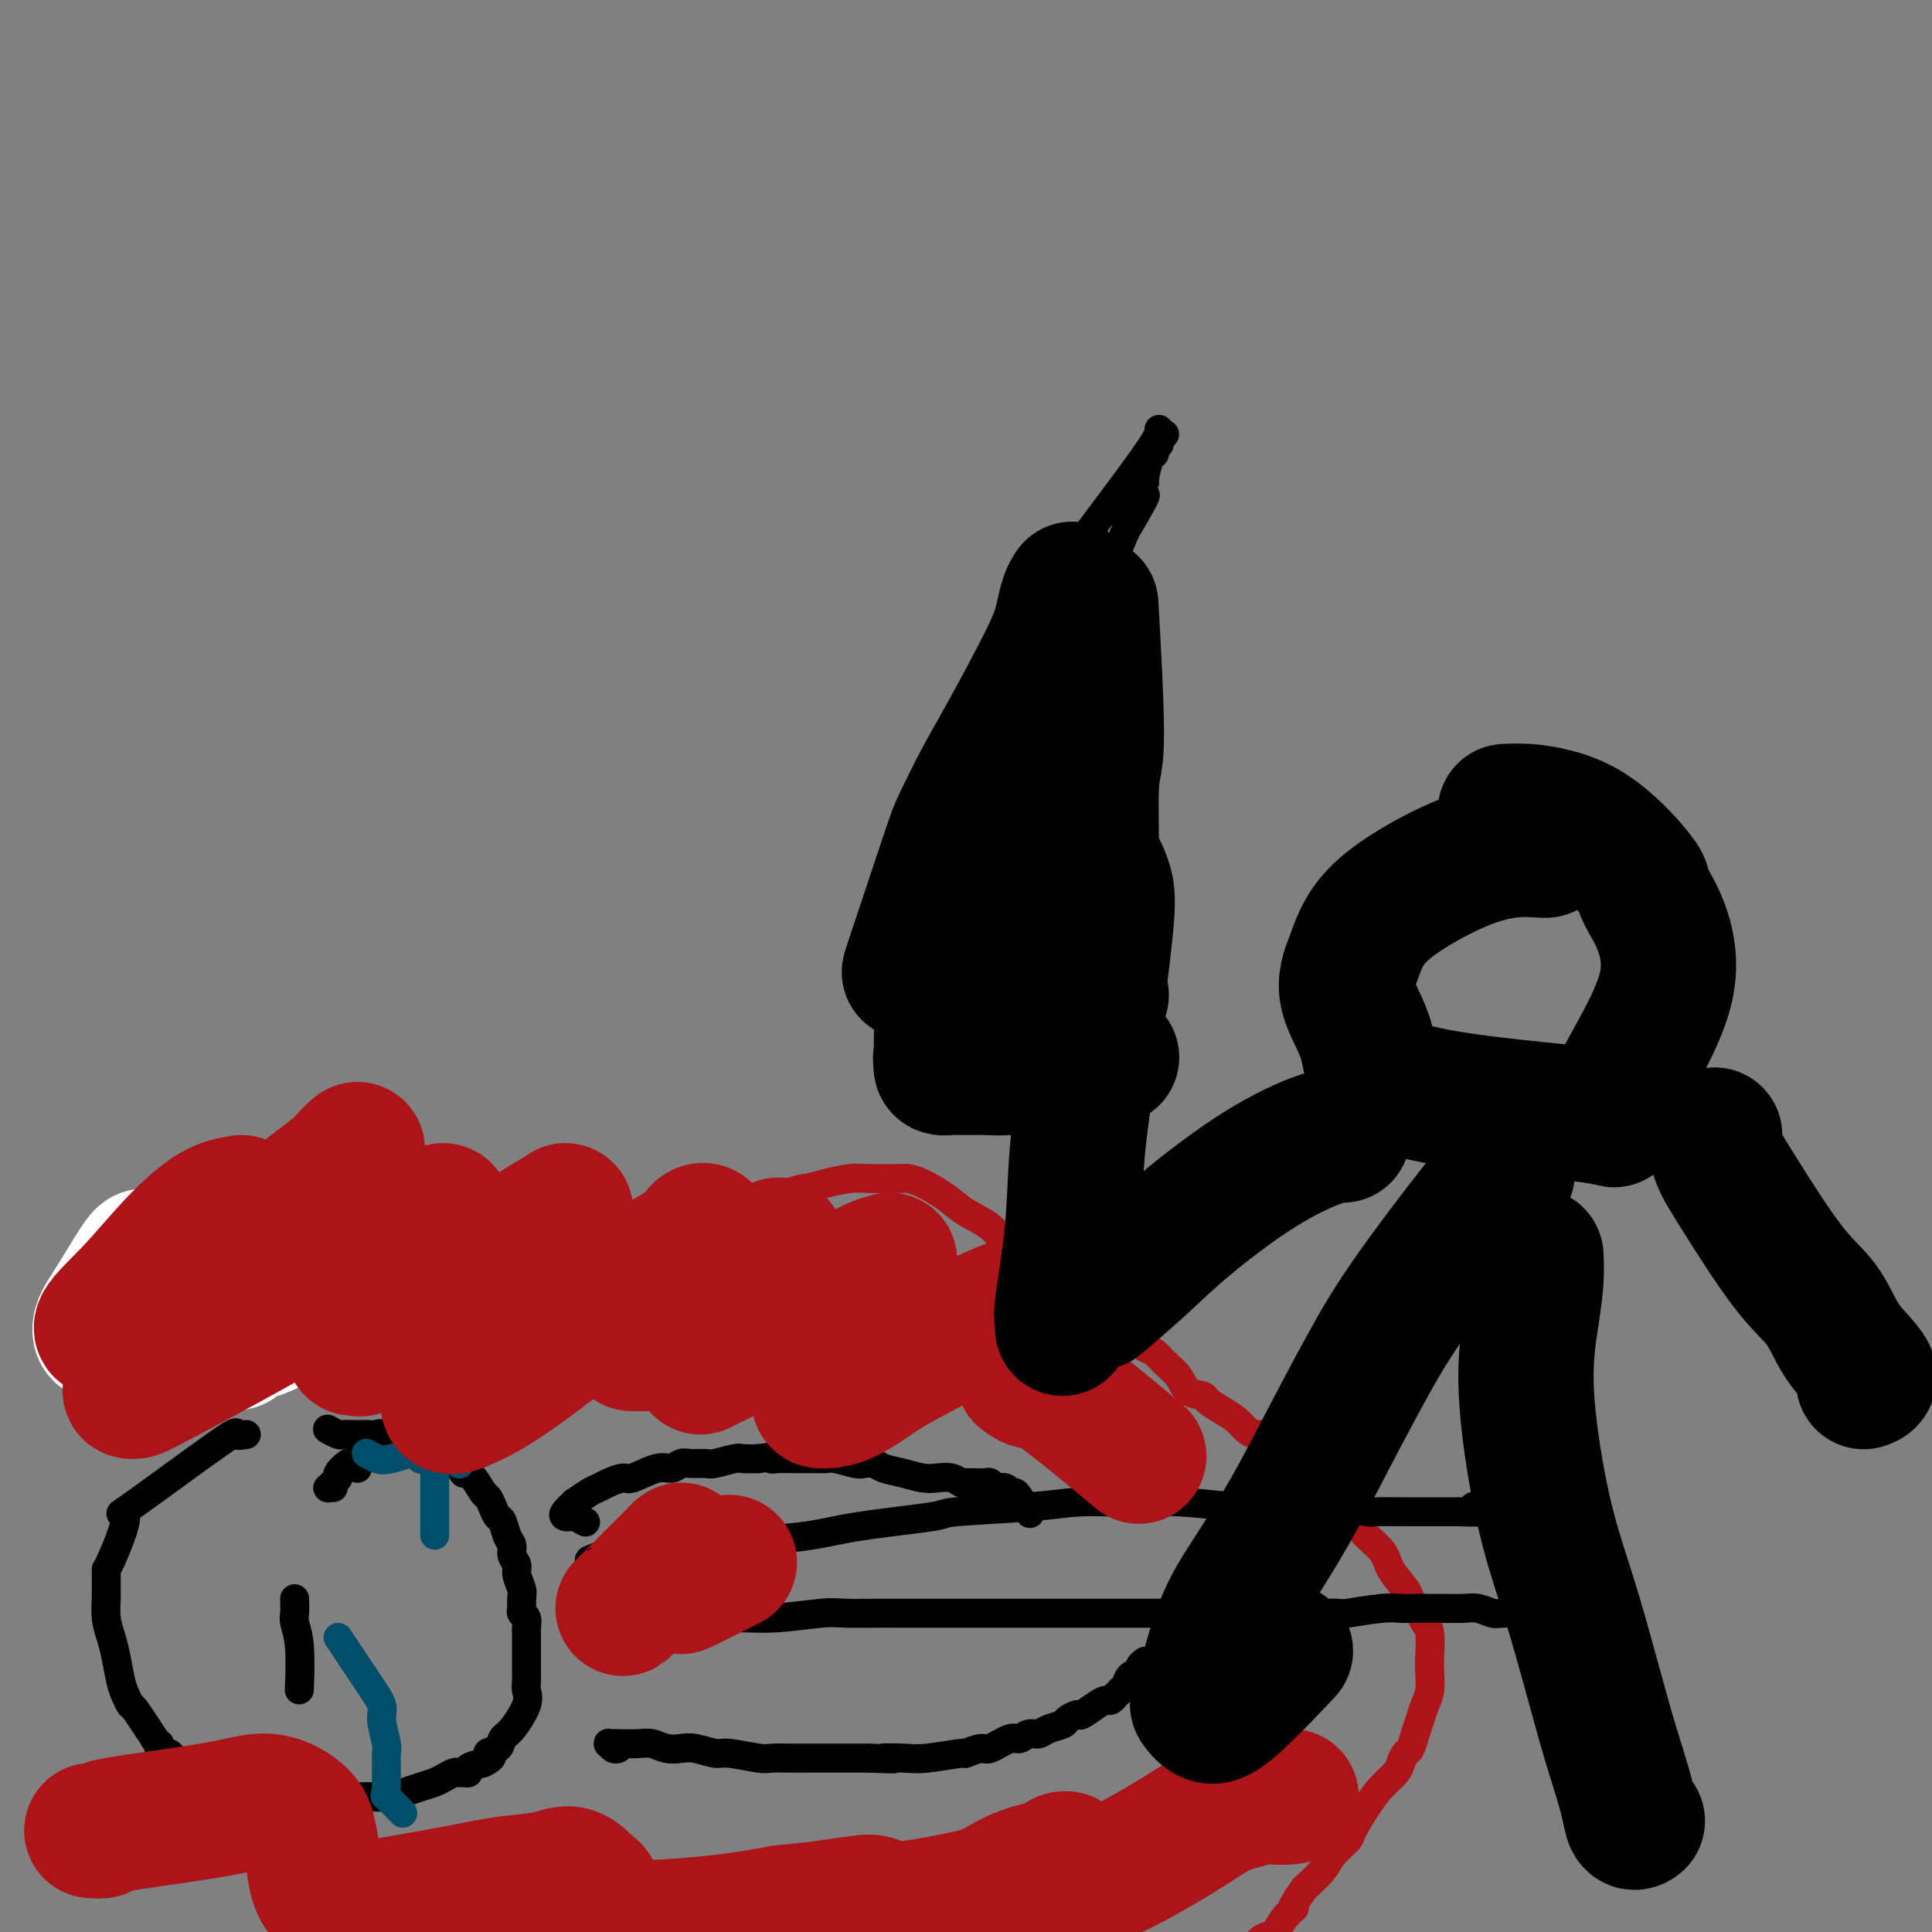 <svg viewBox='0 0 400 400' version='1.1' xmlns='http://www.w3.org/2000/svg' xmlns:xlink='http://www.w3.org/1999/xlink'><rect x="0" y="0" width="400" height="400" fill="#808080" stroke="none"/><g fill='none' stroke='#AD1419' stroke-width='6' stroke-linecap='round' stroke-linejoin='round'><path d='M14,270c-0.528,0.079 -1.057,0.158 0,-1c1.057,-1.158 3.699,-3.553 6,-6c2.301,-2.447 4.260,-4.944 7,-7c2.740,-2.056 6.260,-3.669 9,-5c2.740,-1.331 4.700,-2.380 7,-3c2.300,-0.620 4.941,-0.810 7,-1c2.059,-0.190 3.535,-0.378 5,0c1.465,0.378 2.917,1.324 4,2c1.083,0.676 1.796,1.083 4,2c2.204,0.917 5.898,2.343 9,3c3.102,0.657 5.613,0.544 8,1c2.387,0.456 4.649,1.481 7,2c2.351,0.519 4.791,0.532 7,1c2.209,0.468 4.185,1.390 6,2c1.815,0.610 3.467,0.907 5,1c1.533,0.093 2.947,-0.019 5,0c2.053,0.019 4.745,0.168 7,0c2.255,-0.168 4.074,-0.654 6,-1c1.926,-0.346 3.960,-0.551 6,-1c2.040,-0.449 4.085,-1.143 6,-2c1.915,-0.857 3.698,-1.879 6,-3c2.302,-1.121 5.122,-2.342 7,-3c1.878,-0.658 2.813,-0.754 4,-1c1.187,-0.246 2.625,-0.642 4,-1c1.375,-0.358 2.688,-0.679 4,-1'/><path d='M160,248c6.209,-2.110 6.231,-1.886 7,-2c0.769,-0.114 2.285,-0.567 4,-1c1.715,-0.433 3.629,-0.847 5,-1c1.371,-0.153 2.197,-0.046 4,0c1.803,0.046 4.581,0.032 6,0c1.419,-0.032 1.479,-0.081 2,0c0.521,0.081 1.504,0.292 3,1c1.496,0.708 3.507,1.914 5,3c1.493,1.086 2.470,2.051 4,3c1.530,0.949 3.613,1.881 5,3c1.387,1.119 2.080,2.425 4,4c1.920,1.575 5.069,3.419 7,5c1.931,1.581 2.643,2.900 4,4c1.357,1.100 3.358,1.982 5,3c1.642,1.018 2.925,2.171 4,3c1.075,0.829 1.940,1.335 3,2c1.060,0.665 2.313,1.490 3,2c0.687,0.510 0.807,0.705 1,1c0.193,0.295 0.459,0.688 1,1c0.541,0.312 1.357,0.542 2,1c0.643,0.458 1.112,1.144 2,2c0.888,0.856 2.194,1.881 3,3c0.806,1.119 1.112,2.330 2,3c0.888,0.670 2.359,0.799 3,1c0.641,0.201 0.451,0.475 1,1c0.549,0.525 1.838,1.303 3,2c1.162,0.697 2.198,1.313 3,2c0.802,0.687 1.370,1.444 2,2c0.630,0.556 1.324,0.912 2,1c0.676,0.088 1.336,-0.092 2,0c0.664,0.092 1.333,0.455 2,1c0.667,0.545 1.334,1.273 2,2'/><path d='M266,300c12.220,9.186 5.271,4.652 3,3c-2.271,-1.652 0.138,-0.420 2,1c1.862,1.420 3.178,3.030 4,4c0.822,0.970 1.149,1.301 2,2c0.851,0.699 2.225,1.767 3,3c0.775,1.233 0.952,2.633 2,4c1.048,1.367 2.967,2.701 4,4c1.033,1.299 1.180,2.561 2,4c0.820,1.439 2.315,3.054 3,4c0.685,0.946 0.562,1.223 1,2c0.438,0.777 1.438,2.055 2,3c0.562,0.945 0.687,1.558 1,2c0.313,0.442 0.813,0.712 1,2c0.187,1.288 0.061,3.594 0,5c-0.061,1.406 -0.058,1.912 0,3c0.058,1.088 0.170,2.757 0,4c-0.170,1.243 -0.623,2.058 -1,3c-0.377,0.942 -0.679,2.010 -1,3c-0.321,0.990 -0.662,1.903 -1,3c-0.338,1.097 -0.674,2.380 -1,3c-0.326,0.620 -0.642,0.579 -1,1c-0.358,0.421 -0.758,1.303 -1,2c-0.242,0.697 -0.325,1.207 -1,2c-0.675,0.793 -1.942,1.868 -3,3c-1.058,1.132 -1.906,2.322 -3,4c-1.094,1.678 -2.434,3.845 -3,5c-0.566,1.155 -0.358,1.299 -1,2c-0.642,0.701 -2.134,1.958 -3,3c-0.866,1.042 -1.104,1.869 -2,3c-0.896,1.131 -2.448,2.565 -4,4'/><path d='M270,391c-3.761,5.316 -2.163,4.107 -2,4c0.163,-0.107 -1.109,0.887 -2,2c-0.891,1.113 -1.402,2.344 -2,3c-0.598,0.656 -1.285,0.737 -2,1c-0.715,0.263 -1.460,0.710 -2,2c-0.540,1.290 -0.876,3.424 -1,5c-0.124,1.576 -0.035,2.593 0,3c0.035,0.407 0.018,0.203 0,0'/></g>
<g fill='none' stroke='#000000' stroke-width='6' stroke-linecap='round' stroke-linejoin='round'><path d='M51,297c-0.936,0.170 -1.873,0.341 -2,0c-0.127,-0.341 0.554,-1.193 -4,2c-4.554,3.193 -14.345,10.432 -18,13c-3.655,2.568 -1.176,0.466 -1,2c0.176,1.534 -1.953,6.706 -3,9c-1.047,2.294 -1.012,1.712 -1,2c0.012,0.288 0.003,1.448 0,2c-0.003,0.552 0.002,0.496 0,1c-0.002,0.504 -0.012,1.568 0,2c0.012,0.432 0.045,0.234 0,1c-0.045,0.766 -0.167,2.498 0,4c0.167,1.502 0.623,2.774 1,4c0.377,1.226 0.676,2.405 1,4c0.324,1.595 0.672,3.607 1,5c0.328,1.393 0.634,2.167 1,3c0.366,0.833 0.791,1.724 1,2c0.209,0.276 0.203,-0.064 1,1c0.797,1.064 2.399,3.532 4,6'/><path d='M32,360c1.339,2.034 1.187,1.121 1,1c-0.187,-0.121 -0.407,0.552 0,1c0.407,0.448 1.442,0.673 2,1c0.558,0.327 0.639,0.756 1,1c0.361,0.244 1.003,0.304 2,1c0.997,0.696 2.350,2.029 4,3c1.650,0.971 3.597,1.581 5,2c1.403,0.419 2.263,0.648 3,1c0.737,0.352 1.351,0.826 2,1c0.649,0.174 1.331,0.047 2,0c0.669,-0.047 1.323,-0.012 2,0c0.677,0.012 1.378,0.003 2,0c0.622,-0.003 1.166,-0.001 2,0c0.834,0.001 1.956,0.000 3,0c1.044,-0.000 2.008,-0.000 3,0c0.992,0.000 2.011,0.001 3,0c0.989,-0.001 1.948,-0.003 3,0c1.052,0.003 2.196,0.012 3,0c0.804,-0.012 1.269,-0.045 2,0c0.731,0.045 1.729,0.167 3,0c1.271,-0.167 2.817,-0.623 4,-1c1.183,-0.377 2.004,-0.675 3,-1c0.996,-0.325 2.166,-0.675 3,-1c0.834,-0.325 1.333,-0.623 2,-1c0.667,-0.377 1.504,-0.832 2,-1c0.496,-0.168 0.653,-0.048 1,0c0.347,0.048 0.886,0.024 1,0c0.114,-0.024 -0.196,-0.048 0,0c0.196,0.048 0.899,0.167 1,0c0.101,-0.167 -0.400,-0.619 0,-1c0.400,-0.381 1.700,-0.690 3,-1'/><path d='M100,365c3.210,-1.504 1.236,-1.764 1,-2c-0.236,-0.236 1.268,-0.447 2,-1c0.732,-0.553 0.694,-1.446 1,-2c0.306,-0.554 0.958,-0.767 2,-2c1.042,-1.233 2.475,-3.485 3,-5c0.525,-1.515 0.141,-2.294 0,-3c-0.141,-0.706 -0.038,-1.340 0,-2c0.038,-0.660 0.010,-1.346 0,-2c-0.010,-0.654 -0.003,-1.275 0,-2c0.003,-0.725 0.000,-1.555 0,-2c-0.000,-0.445 0.001,-0.504 0,-1c-0.001,-0.496 -0.004,-1.428 0,-2c0.004,-0.572 0.015,-0.782 0,-1c-0.015,-0.218 -0.057,-0.443 0,-1c0.057,-0.557 0.212,-1.447 0,-2c-0.212,-0.553 -0.793,-0.771 -1,-1c-0.207,-0.229 -0.040,-0.470 0,-1c0.040,-0.530 -0.046,-1.349 0,-2c0.046,-0.651 0.223,-1.133 0,-2c-0.223,-0.867 -0.847,-2.118 -1,-3c-0.153,-0.882 0.166,-1.396 0,-2c-0.166,-0.604 -0.818,-1.299 -1,-2c-0.182,-0.701 0.106,-1.409 0,-2c-0.106,-0.591 -0.606,-1.066 -1,-2c-0.394,-0.934 -0.682,-2.328 -1,-3c-0.318,-0.672 -0.665,-0.621 -1,-1c-0.335,-0.379 -0.656,-1.187 -1,-2c-0.344,-0.813 -0.711,-1.630 -1,-2c-0.289,-0.370 -0.501,-0.292 -1,-1c-0.499,-0.708 -1.285,-2.202 -2,-3c-0.715,-0.798 -1.357,-0.899 -2,-1'/><path d='M96,305c-1.534,-1.970 -1.371,-1.894 -2,-2c-0.629,-0.106 -2.052,-0.392 -3,-1c-0.948,-0.608 -1.422,-1.536 -2,-2c-0.578,-0.464 -1.261,-0.464 -3,-1c-1.739,-0.536 -4.536,-1.608 -6,-2c-1.464,-0.392 -1.595,-0.104 -2,0c-0.405,0.104 -1.083,0.024 -2,0c-0.917,-0.024 -2.075,0.007 -3,0c-0.925,-0.007 -1.619,-0.054 -2,0c-0.381,0.054 -0.449,0.207 -1,0c-0.551,-0.207 -1.586,-0.773 -2,-1c-0.414,-0.227 -0.207,-0.113 0,0'/><path d='M61,331c0.030,1.129 0.061,2.258 0,3c-0.061,0.742 -0.212,1.096 0,2c0.212,0.904 0.788,2.359 1,5c0.212,2.641 0.061,6.469 0,8c-0.061,1.531 -0.030,0.766 0,0'/><path d='M74,304c0.100,-0.437 0.199,-0.874 0,-1c-0.199,-0.126 -0.697,0.060 -1,0c-0.303,-0.060 -0.410,-0.366 -1,0c-0.590,0.366 -1.662,1.405 -2,2c-0.338,0.595 0.057,0.748 0,1c-0.057,0.252 -0.565,0.603 -1,1c-0.435,0.397 -0.797,0.838 -1,1c-0.203,0.162 -0.247,0.044 0,0c0.247,-0.044 0.785,-0.012 1,0c0.215,0.012 0.108,0.006 0,0'/></g>
<g fill='none' stroke='#004E6A' stroke-width='6' stroke-linecap='round' stroke-linejoin='round'><path d='M89,302c0.000,0.000 0.100,0.100 0.1,0.1'/><path d='M87,302c0.000,0.000 0.100,0.100 0.1,0.1'/><path d='M90,299c0.000,-0.822 0.000,-1.644 0,2c0.000,3.644 0.000,11.756 0,15c0.000,3.244 0.000,1.622 0,0'/><path d='M95,303c0.000,0.000 0.100,0.100 0.1,0.1'/><path d='M97,298c-1.709,-0.168 -3.418,-0.336 -5,0c-1.582,0.336 -3.037,1.176 -5,2c-1.963,0.824 -4.433,1.633 -6,2c-1.567,0.367 -2.229,0.291 -3,0c-0.771,-0.291 -1.649,-0.797 -2,-1c-0.351,-0.203 -0.176,-0.101 0,0'/><path d='M70,339c0.486,0.726 0.971,1.452 2,3c1.029,1.548 2.601,3.920 4,6c1.399,2.080 2.623,3.870 3,5c0.377,1.130 -0.095,1.599 0,3c0.095,1.401 0.758,3.733 1,5c0.242,1.267 0.065,1.468 0,2c-0.065,0.532 -0.017,1.394 0,2c0.017,0.606 0.005,0.955 0,1c-0.005,0.045 -0.001,-0.213 0,0c0.001,0.213 0.000,0.897 0,1c-0.000,0.103 -0.000,-0.376 0,0c0.000,0.376 0.001,1.608 0,2c-0.001,0.392 -0.003,-0.056 0,0c0.003,0.056 0.012,0.614 0,1c-0.012,0.386 -0.045,0.598 0,1c0.045,0.402 0.167,0.994 0,1c-0.167,0.006 -0.622,-0.575 0,0c0.622,0.575 2.321,2.307 3,3c0.679,0.693 0.340,0.346 0,0'/></g>
<g fill='none' stroke='#000000' stroke-width='6' stroke-linecap='round' stroke-linejoin='round'><path d='M121,315c0.203,0.112 0.406,0.225 0,0c-0.406,-0.225 -1.421,-0.786 -2,-1c-0.579,-0.214 -0.722,-0.080 -1,0c-0.278,0.080 -0.692,0.106 -1,0c-0.308,-0.106 -0.511,-0.343 0,-1c0.511,-0.657 1.735,-1.734 2,-2c0.265,-0.266 -0.430,0.278 0,0c0.430,-0.278 1.985,-1.379 3,-2c1.015,-0.621 1.490,-0.763 2,-1c0.510,-0.237 1.057,-0.570 2,-1c0.943,-0.430 2.283,-0.956 3,-1c0.717,-0.044 0.810,0.395 2,0c1.190,-0.395 3.478,-1.623 5,-2c1.522,-0.377 2.278,0.096 3,0c0.722,-0.096 1.408,-0.762 2,-1c0.592,-0.238 1.088,-0.050 2,0c0.912,0.050 2.239,-0.039 3,0c0.761,0.039 0.957,0.206 2,0c1.043,-0.206 2.935,-0.786 4,-1c1.065,-0.214 1.304,-0.061 2,0c0.696,0.061 1.848,0.031 3,0'/><path d='M157,302c5.459,-0.773 3.605,-0.207 3,0c-0.605,0.207 0.038,0.054 1,0c0.962,-0.054 2.243,-0.011 4,0c1.757,0.011 3.989,-0.011 5,0c1.011,0.011 0.799,0.055 1,0c0.201,-0.055 0.815,-0.208 2,0c1.185,0.208 2.942,0.776 4,1c1.058,0.224 1.417,0.102 2,0c0.583,-0.102 1.391,-0.185 2,0c0.609,0.185 1.020,0.637 2,1c0.980,0.363 2.529,0.637 4,1c1.471,0.363 2.865,0.815 4,1c1.135,0.185 2.009,0.102 3,0c0.991,-0.102 2.097,-0.224 3,0c0.903,0.224 1.604,0.792 2,1c0.396,0.208 0.488,0.055 1,0c0.512,-0.055 1.446,-0.011 2,0c0.554,0.011 0.729,-0.012 1,0c0.271,0.012 0.637,0.060 1,0c0.363,-0.060 0.723,-0.226 1,0c0.277,0.226 0.470,0.845 1,1c0.530,0.155 1.398,-0.154 2,0c0.602,0.154 0.939,0.770 1,1c0.061,0.230 -0.155,0.073 0,0c0.155,-0.073 0.681,-0.061 1,0c0.319,0.061 0.432,0.170 1,1c0.568,0.830 1.591,2.380 2,3c0.409,0.620 0.205,0.310 0,0'/><path d='M128,362c-0.307,0.113 -0.614,0.226 -1,0c-0.386,-0.226 -0.851,-0.792 -1,-1c-0.149,-0.208 0.018,-0.057 0,0c-0.018,0.057 -0.220,0.019 0,0c0.220,-0.019 0.863,-0.019 2,0c1.137,0.019 2.767,0.057 4,0c1.233,-0.057 2.067,-0.207 3,0c0.933,0.207 1.965,0.772 3,1c1.035,0.228 2.074,0.117 3,0c0.926,-0.117 1.741,-0.242 3,0c1.259,0.242 2.963,0.849 4,1c1.037,0.151 1.408,-0.156 3,0c1.592,0.156 4.406,0.774 6,1c1.594,0.226 1.967,0.061 3,0c1.033,-0.061 2.727,-0.016 4,0c1.273,0.016 2.126,0.004 3,0c0.874,-0.004 1.770,-0.001 3,0c1.230,0.001 2.793,0.000 4,0c1.207,-0.000 2.059,-0.000 3,0c0.941,0.000 1.970,0.000 3,0'/><path d='M180,364c8.532,0.314 3.863,0.099 3,0c-0.863,-0.099 2.080,-0.084 4,0c1.920,0.084 2.816,0.235 5,0c2.184,-0.235 5.656,-0.855 7,-1c1.344,-0.145 0.558,0.187 1,0c0.442,-0.187 2.110,-0.891 3,-1c0.890,-0.109 1.001,0.378 2,0c0.999,-0.378 2.885,-1.621 4,-2c1.115,-0.379 1.458,0.106 2,0c0.542,-0.106 1.282,-0.801 2,-1c0.718,-0.199 1.415,0.100 2,0c0.585,-0.100 1.058,-0.600 2,-1c0.942,-0.400 2.353,-0.702 3,-1c0.647,-0.298 0.530,-0.592 1,-1c0.470,-0.408 1.526,-0.931 2,-1c0.474,-0.069 0.366,0.317 1,0c0.634,-0.317 2.011,-1.338 3,-2c0.989,-0.662 1.589,-0.966 2,-1c0.411,-0.034 0.631,0.202 1,0c0.369,-0.202 0.887,-0.841 1,-1c0.113,-0.159 -0.178,0.161 0,0c0.178,-0.161 0.826,-0.803 1,-1c0.174,-0.197 -0.126,0.049 0,0c0.126,-0.049 0.679,-0.395 1,-1c0.321,-0.605 0.412,-1.469 1,-2c0.588,-0.531 1.673,-0.730 2,-1c0.327,-0.270 -0.104,-0.611 0,-1c0.104,-0.389 0.744,-0.825 1,-1c0.256,-0.175 0.128,-0.087 0,0'/><path d='M122,323c1.059,-0.476 2.118,-0.953 3,-1c0.882,-0.047 1.586,0.335 5,0c3.414,-0.335 9.537,-1.389 14,-2c4.463,-0.611 7.268,-0.780 11,-1c3.732,-0.220 8.393,-0.493 12,-1c3.607,-0.507 6.159,-1.250 11,-2c4.841,-0.750 11.969,-1.507 15,-2c3.031,-0.493 1.965,-0.720 5,-1c3.035,-0.280 10.171,-0.612 15,-1c4.829,-0.388 7.352,-0.832 10,-1c2.648,-0.168 5.423,-0.059 8,0c2.577,0.059 4.958,0.069 7,0c2.042,-0.069 3.745,-0.216 7,0c3.255,0.216 8.061,0.794 11,1c2.939,0.206 4.011,0.041 6,0c1.989,-0.041 4.896,0.042 7,0c2.104,-0.042 3.405,-0.207 6,0c2.595,0.207 6.484,0.788 8,1c1.516,0.212 0.657,0.057 2,0c1.343,-0.057 4.886,-0.015 7,0c2.114,0.015 2.800,0.004 4,0c1.200,-0.004 2.914,-0.001 4,0c1.086,0.001 1.543,0.001 2,0'/><path d='M302,313c12.896,0.294 5.638,0.030 3,0c-2.638,-0.030 -0.654,0.174 0,0c0.654,-0.174 -0.020,-0.727 0,-1c0.020,-0.273 0.736,-0.266 1,0c0.264,0.266 0.075,0.790 0,1c-0.075,0.210 -0.038,0.105 0,0'/><path d='M120,337c0.245,0.122 0.489,0.244 1,0c0.511,-0.244 1.288,-0.854 6,-1c4.712,-0.146 13.360,0.171 18,0c4.640,-0.171 5.273,-0.830 7,-1c1.727,-0.170 4.548,0.151 8,0c3.452,-0.151 7.534,-0.772 10,-1c2.466,-0.228 3.317,-0.061 5,0c1.683,0.061 4.197,0.016 6,0c1.803,-0.016 2.895,-0.004 5,0c2.105,0.004 5.223,0.001 7,0c1.777,-0.001 2.214,-0.000 3,0c0.786,0.000 1.921,0.000 4,0c2.079,-0.000 5.102,-0.000 7,0c1.898,0.000 2.671,0.000 4,0c1.329,-0.000 3.215,-0.000 5,0c1.785,0.000 3.469,0.000 5,0c1.531,-0.000 2.907,-0.000 5,0c2.093,0.000 4.901,0.000 7,0c2.099,-0.000 3.488,-0.000 5,0c1.512,0.000 3.146,0.000 5,0c1.854,-0.000 3.927,-0.000 6,0'/><path d='M249,334c20.715,-0.464 8.004,-0.125 5,0c-3.004,0.125 3.700,0.034 7,0c3.300,-0.034 3.194,-0.013 4,0c0.806,0.013 2.522,0.018 5,0c2.478,-0.018 5.716,-0.057 7,0c1.284,0.057 0.612,0.212 2,0c1.388,-0.212 4.835,-0.789 7,-1c2.165,-0.211 3.048,-0.056 4,0c0.952,0.056 1.973,0.014 3,0c1.027,-0.014 2.061,0.000 3,0c0.939,-0.000 1.783,-0.014 3,0c1.217,0.014 2.807,0.056 4,0c1.193,-0.056 1.990,-0.211 3,0c1.010,0.211 2.234,0.789 3,1c0.766,0.211 1.073,0.057 2,0c0.927,-0.057 2.475,-0.015 4,0c1.525,0.015 3.027,0.004 4,0c0.973,-0.004 1.417,-0.002 2,0c0.583,0.002 1.304,0.005 2,0c0.696,-0.005 1.366,-0.016 2,0c0.634,0.016 1.231,0.061 2,0c0.769,-0.061 1.709,-0.226 2,0c0.291,0.226 -0.066,0.844 0,1c0.066,0.156 0.556,-0.150 1,0c0.444,0.150 0.841,0.757 1,1c0.159,0.243 0.079,0.121 0,0'/></g>
<g fill='none' stroke='#FFFFFF' stroke-width='28' stroke-linecap='round' stroke-linejoin='round'><path d='M30,261c0.055,-0.772 0.110,-1.544 -1,0c-1.110,1.544 -3.387,5.404 -5,8c-1.613,2.596 -2.564,3.930 -3,5c-0.436,1.070 -0.357,1.877 0,2c0.357,0.123 0.992,-0.439 2,-1c1.008,-0.561 2.389,-1.121 4,-2c1.611,-0.879 3.451,-2.079 5,-3c1.549,-0.921 2.807,-1.565 4,-2c1.193,-0.435 2.320,-0.660 3,-1c0.680,-0.340 0.914,-0.795 1,-1c0.086,-0.205 0.023,-0.160 0,0c-0.023,0.160 -0.007,0.436 0,1c0.007,0.564 0.006,1.417 0,2c-0.006,0.583 -0.018,0.898 0,1c0.018,0.102 0.066,-0.008 0,0c-0.066,0.008 -0.247,0.136 0,0c0.247,-0.136 0.923,-0.534 2,-1c1.077,-0.466 2.554,-0.999 4,-2c1.446,-1.001 2.862,-2.471 5,-4c2.138,-1.529 4.997,-3.119 7,-5c2.003,-1.881 3.149,-4.053 4,-5c0.851,-0.947 1.409,-0.668 2,-1c0.591,-0.332 1.217,-1.275 1,-1c-0.217,0.275 -1.276,1.767 -2,3c-0.724,1.233 -1.111,2.207 -3,5c-1.889,2.793 -5.278,7.406 -7,10c-1.722,2.594 -1.778,3.170 -2,4c-0.222,0.830 -0.611,1.915 -1,3'/><path d='M50,276c-2.333,3.861 -0.665,1.015 0,0c0.665,-1.015 0.328,-0.198 1,0c0.672,0.198 2.355,-0.224 4,-1c1.645,-0.776 3.254,-1.907 5,-3c1.746,-1.093 3.631,-2.149 5,-3c1.369,-0.851 2.223,-1.496 3,-2c0.777,-0.504 1.479,-0.866 2,-1c0.521,-0.134 0.863,-0.038 1,0c0.137,0.038 0.068,0.019 0,0'/></g>
<g fill='none' stroke='#AD1419' stroke-width='28' stroke-linecap='round' stroke-linejoin='round'><path d='M50,249c-1.844,0.299 -3.688,0.599 -6,2c-2.312,1.401 -5.094,3.904 -8,7c-2.906,3.096 -5.938,6.785 -9,10c-3.062,3.215 -6.156,5.958 -6,7c0.156,1.042 3.562,0.385 5,0c1.438,-0.385 0.908,-0.497 3,-2c2.092,-1.503 6.804,-4.398 13,-9c6.196,-4.602 13.875,-10.913 19,-15c5.125,-4.087 7.698,-5.951 9,-7c1.302,-1.049 1.335,-1.285 2,-2c0.665,-0.715 1.961,-1.910 2,-2c0.039,-0.090 -1.180,0.925 -3,3c-1.820,2.075 -4.240,5.211 -8,9c-3.760,3.789 -8.861,8.231 -13,12c-4.139,3.769 -7.316,6.865 -11,11c-3.684,4.135 -7.875,9.308 -10,12c-2.125,2.692 -2.183,2.904 -2,3c0.183,0.096 0.608,0.078 1,0c0.392,-0.078 0.751,-0.215 6,-3c5.249,-2.785 15.389,-8.217 22,-12c6.611,-3.783 9.695,-5.915 13,-8c3.305,-2.085 6.833,-4.123 10,-6c3.167,-1.877 5.973,-3.594 8,-5c2.027,-1.406 3.275,-2.501 4,-3c0.725,-0.499 0.926,-0.404 1,0c0.074,0.404 0.021,1.115 -1,3c-1.021,1.885 -3.011,4.942 -5,8'/><path d='M86,262c-2.076,3.487 -4.766,6.705 -7,9c-2.234,2.295 -4.011,3.667 -5,5c-0.989,1.333 -1.189,2.628 -1,3c0.189,0.372 0.769,-0.177 1,0c0.231,0.177 0.114,1.082 5,-2c4.886,-3.082 14.774,-10.150 20,-14c5.226,-3.850 5.789,-4.483 8,-6c2.211,-1.517 6.070,-3.918 8,-5c1.930,-1.082 1.932,-0.845 2,-1c0.068,-0.155 0.201,-0.703 0,0c-0.201,0.703 -0.736,2.655 -2,5c-1.264,2.345 -3.258,5.083 -7,10c-3.742,4.917 -9.232,12.014 -12,16c-2.768,3.986 -2.812,4.862 -3,6c-0.188,1.138 -0.518,2.539 0,3c0.518,0.461 1.886,-0.018 4,-1c2.114,-0.982 4.976,-2.467 10,-6c5.024,-3.533 12.212,-9.115 17,-13c4.788,-3.885 7.177,-6.074 10,-8c2.823,-1.926 6.082,-3.591 8,-5c1.918,-1.409 2.496,-2.563 3,-3c0.504,-0.437 0.936,-0.159 1,0c0.064,0.159 -0.238,0.198 -1,1c-0.762,0.802 -1.983,2.366 -3,4c-1.017,1.634 -1.830,3.337 -3,5c-1.170,1.663 -2.699,3.285 -4,5c-1.301,1.715 -2.376,3.523 -3,5c-0.624,1.477 -0.796,2.623 -1,3c-0.204,0.377 -0.440,-0.014 0,0c0.440,0.014 1.554,0.433 3,0c1.446,-0.433 3.223,-1.716 5,-3'/><path d='M139,275c2.429,-1.307 4.503,-3.073 7,-5c2.497,-1.927 5.417,-4.014 8,-6c2.583,-1.986 4.829,-3.870 6,-5c1.171,-1.130 1.266,-1.506 1,-1c-0.266,0.506 -0.894,1.893 -2,3c-1.106,1.107 -2.689,1.933 -5,5c-2.311,3.067 -5.349,8.376 -7,11c-1.651,2.624 -1.914,2.564 -2,3c-0.086,0.436 0.007,1.367 0,2c-0.007,0.633 -0.113,0.966 0,1c0.113,0.034 0.445,-0.232 2,-1c1.555,-0.768 4.333,-2.038 8,-4c3.667,-1.962 8.222,-4.617 12,-7c3.778,-2.383 6.780,-4.494 9,-6c2.220,-1.506 3.658,-2.406 5,-3c1.342,-0.594 2.587,-0.882 3,-1c0.413,-0.118 -0.008,-0.066 0,0c0.008,0.066 0.444,0.147 0,1c-0.444,0.853 -1.768,2.477 -3,4c-1.232,1.523 -2.370,2.944 -4,5c-1.630,2.056 -3.750,4.745 -5,8c-1.250,3.255 -1.628,7.075 -2,9c-0.372,1.925 -0.737,1.957 0,2c0.737,0.043 2.577,0.099 5,-1c2.423,-1.099 5.428,-3.352 8,-5c2.572,-1.648 4.710,-2.689 9,-5c4.290,-2.311 10.732,-5.891 16,-8c5.268,-2.109 9.362,-2.745 11,-3c1.638,-0.255 0.819,-0.127 0,0'/><path d='M19,379c0.930,0.065 1.860,0.131 2,0c0.140,-0.131 -0.509,-0.457 2,-1c2.509,-0.543 8.178,-1.302 13,-2c4.822,-0.698 8.798,-1.336 12,-2c3.202,-0.664 5.631,-1.353 8,-1c2.369,0.353 4.677,1.748 6,3c1.323,1.252 1.661,2.363 2,4c0.339,1.637 0.678,3.802 1,6c0.322,2.198 0.628,4.428 2,6c1.372,1.572 3.812,2.486 5,3c1.188,0.514 1.126,0.630 5,0c3.874,-0.630 11.686,-2.004 17,-3c5.314,-0.996 8.131,-1.612 11,-2c2.869,-0.388 5.792,-0.548 8,-1c2.208,-0.452 3.703,-1.197 5,-1c1.297,0.197 2.396,1.336 3,2c0.604,0.664 0.713,0.851 1,1c0.287,0.149 0.754,0.258 1,1c0.246,0.742 0.273,2.116 1,3c0.727,0.884 2.154,1.278 3,2c0.846,0.722 1.113,1.771 5,2c3.887,0.229 11.396,-0.363 17,-1c5.604,-0.637 9.302,-1.318 13,-2'/><path d='M162,396c6.293,-0.634 7.026,-0.718 9,-1c1.974,-0.282 5.189,-0.761 7,-1c1.811,-0.239 2.219,-0.237 3,0c0.781,0.237 1.934,0.709 3,1c1.066,0.291 2.045,0.401 5,0c2.955,-0.401 7.887,-1.312 11,-2c3.113,-0.688 4.407,-1.152 6,-2c1.593,-0.848 3.484,-2.080 6,-3c2.516,-0.920 5.655,-1.529 7,-2c1.345,-0.471 0.894,-0.804 1,-1c0.106,-0.196 0.768,-0.255 1,0c0.232,0.255 0.033,0.824 0,1c-0.033,0.176 0.100,-0.040 0,0c-0.100,0.040 -0.433,0.335 0,1c0.433,0.665 1.631,1.699 3,2c1.369,0.301 2.910,-0.133 5,-1c2.090,-0.867 4.728,-2.169 8,-4c3.272,-1.831 7.177,-4.190 10,-6c2.823,-1.810 4.565,-3.070 7,-4c2.435,-0.930 5.564,-1.531 7,-2c1.436,-0.469 1.180,-0.805 1,-1c-0.180,-0.195 -0.285,-0.248 0,0c0.285,0.248 0.961,0.798 2,1c1.039,0.202 2.440,0.058 3,0c0.560,-0.058 0.280,-0.029 0,0'/><path d='M129,333c-0.002,0.001 -0.003,0.002 1,-1c1.003,-1.002 3.011,-3.008 5,-5c1.989,-1.992 3.959,-3.972 5,-5c1.041,-1.028 1.152,-1.106 1,-1c-0.152,0.106 -0.568,0.395 -1,1c-0.432,0.605 -0.880,1.525 -1,2c-0.120,0.475 0.089,0.505 0,1c-0.089,0.495 -0.474,1.456 0,2c0.474,0.544 1.807,0.672 2,1c0.193,0.328 -0.756,0.858 1,0c1.756,-0.858 6.216,-3.102 8,-4c1.784,-0.898 0.892,-0.449 0,0'/><path d='M212,285c0.052,0.040 0.104,0.079 0,0c-0.104,-0.079 -0.365,-0.278 0,0c0.365,0.278 1.356,1.033 2,1c0.644,-0.033 0.943,-0.855 5,2c4.057,2.855 11.874,9.387 15,12c3.126,2.613 1.563,1.306 0,0'/></g>
<g fill='none' stroke='#000000' stroke-width='28' stroke-linecap='round' stroke-linejoin='round'><path d='M320,176c0.025,0.039 0.049,0.078 -1,0c-1.049,-0.078 -3.173,-0.274 -6,0c-2.827,0.274 -6.359,1.016 -11,3c-4.641,1.984 -10.391,5.208 -14,8c-3.609,2.792 -5.075,5.152 -6,7c-0.925,1.848 -1.307,3.184 -2,5c-0.693,1.816 -1.695,4.113 -1,7c0.695,2.887 3.087,6.365 4,10c0.913,3.635 0.348,7.428 10,10c9.652,2.572 29.521,3.922 37,5c7.479,1.078 2.569,1.883 4,-3c1.431,-4.883 9.204,-15.454 11,-24c1.796,-8.546 -2.384,-15.067 -4,-18c-1.616,-2.933 -0.668,-2.278 -1,-3c-0.332,-0.722 -1.942,-2.820 -4,-5c-2.058,-2.180 -4.562,-4.440 -7,-6c-2.438,-1.560 -4.808,-2.418 -7,-3c-2.192,-0.582 -4.206,-0.887 -6,-1c-1.794,-0.113 -3.370,-0.032 -4,0c-0.630,0.032 -0.315,0.016 0,0'/><path d='M278,235c-1.145,0.019 -2.291,0.038 -5,1c-2.709,0.962 -6.983,2.868 -12,6c-5.017,3.132 -10.778,7.489 -15,11c-4.222,3.511 -6.906,6.176 -10,9c-3.094,2.824 -6.598,5.807 -8,7c-1.402,1.193 -0.701,0.597 0,0'/><path d='M355,235c-0.060,0.074 -0.119,0.148 0,1c0.119,0.852 0.418,2.481 1,4c0.582,1.519 1.447,2.927 4,7c2.553,4.073 6.794,10.811 10,15c3.206,4.189 5.377,5.830 7,8c1.623,2.170 2.697,4.869 4,7c1.303,2.131 2.834,3.695 4,5c1.166,1.305 1.968,2.351 2,3c0.032,0.649 -0.705,0.900 -1,1c-0.295,0.100 -0.147,0.050 0,0'/><path d='M312,242c-0.078,0.616 -0.157,1.231 0,1c0.157,-0.231 0.548,-1.310 -3,3c-3.548,4.310 -11.035,14.008 -16,21c-4.965,6.992 -7.408,11.278 -10,16c-2.592,4.722 -5.331,9.878 -8,15c-2.669,5.122 -5.266,10.208 -8,15c-2.734,4.792 -5.603,9.291 -8,13c-2.397,3.709 -4.322,6.628 -6,11c-1.678,4.372 -3.110,10.196 -4,13c-0.890,2.804 -1.238,2.588 -1,3c0.238,0.412 1.064,1.451 2,2c0.936,0.549 1.983,0.609 5,-2c3.017,-2.609 8.005,-7.888 10,-10c1.995,-2.112 0.998,-1.056 0,0'/><path d='M318,260c0.066,1.511 0.131,3.022 0,5c-0.131,1.978 -0.459,4.422 -1,8c-0.541,3.578 -1.295,8.289 -1,15c0.295,6.711 1.640,15.423 3,22c1.360,6.577 2.735,11.021 4,15c1.265,3.979 2.419,7.494 4,13c1.581,5.506 3.590,13.002 5,18c1.410,4.998 2.220,7.497 3,10c0.780,2.503 1.529,5.011 2,7c0.471,1.989 0.665,3.459 1,4c0.335,0.541 0.810,0.155 1,0c0.190,-0.155 0.095,-0.077 0,0'/><path d='M220,275c0.056,-0.859 0.112,-1.718 0,-2c-0.112,-0.282 -0.392,0.014 0,-3c0.392,-3.014 1.457,-9.337 2,-15c0.543,-5.663 0.563,-10.665 1,-16c0.437,-5.335 1.291,-11.004 2,-16c0.709,-4.996 1.272,-9.319 2,-15c0.728,-5.681 1.620,-12.720 2,-17c0.380,-4.280 0.248,-5.802 0,-7c-0.248,-1.198 -0.613,-2.074 -1,-3c-0.387,-0.926 -0.797,-1.903 -2,-2c-1.203,-0.097 -3.201,0.687 -4,1c-0.799,0.313 -0.400,0.157 0,0'/><path d='M217,160c-0.847,1.213 -1.694,2.426 -3,5c-1.306,2.574 -3.072,6.508 -5,10c-1.928,3.492 -4.019,6.543 -6,11c-1.981,4.457 -3.851,10.321 -5,14c-1.149,3.679 -1.577,5.172 -2,7c-0.423,1.828 -0.840,3.993 -1,6c-0.160,2.007 -0.063,3.858 0,5c0.063,1.142 0.091,1.574 0,2c-0.091,0.426 -0.303,0.847 0,1c0.303,0.153 1.120,0.038 2,0c0.880,-0.038 1.824,0.000 3,0c1.176,-0.000 2.583,-0.039 4,0c1.417,0.039 2.844,0.155 5,0c2.156,-0.155 5.042,-0.580 9,-1c3.958,-0.420 8.988,-0.834 11,-1c2.012,-0.166 1.006,-0.083 0,0'/><path d='M228,206c-0.454,-0.603 -0.907,-1.205 -1,-2c-0.093,-0.795 0.176,-1.781 0,-4c-0.176,-2.219 -0.797,-5.671 -1,-9c-0.203,-3.329 0.012,-6.536 0,-12c-0.012,-5.464 -0.251,-13.186 0,-17c0.251,-3.814 0.991,-3.719 1,-10c0.009,-6.281 -0.712,-18.937 -1,-24c-0.288,-5.063 -0.144,-2.531 0,0'/><path d='M222,122c-0.336,0.512 -0.672,1.024 -1,2c-0.328,0.976 -0.648,2.415 -1,4c-0.352,1.585 -0.736,3.316 -3,8c-2.264,4.684 -6.409,12.321 -9,17c-2.591,4.679 -3.630,6.399 -5,9c-1.370,2.601 -3.073,6.084 -4,8c-0.927,1.916 -1.077,2.267 -3,8c-1.923,5.733 -5.618,16.848 -7,21c-1.382,4.152 -0.452,1.341 0,1c0.452,-0.341 0.425,1.787 3,-3c2.575,-4.787 7.751,-16.489 13,-28c5.249,-11.511 10.569,-22.832 13,-28c2.431,-5.168 1.973,-4.183 2,-4c0.027,0.183 0.540,-0.437 1,-1c0.460,-0.563 0.865,-1.068 1,-1c0.135,0.068 -0.002,0.711 0,1c0.002,0.289 0.143,0.226 0,1c-0.143,0.774 -0.572,2.387 -1,4'/><path d='M221,141c-0.125,1.843 0.062,3.451 -1,7c-1.062,3.549 -3.374,9.040 -5,13c-1.626,3.960 -2.565,6.390 -5,13c-2.435,6.610 -6.367,17.402 -8,22c-1.633,4.598 -0.966,3.003 -1,3c-0.034,-0.003 -0.768,1.584 -1,3c-0.232,1.416 0.039,2.659 0,4c-0.039,1.341 -0.389,2.779 -1,4c-0.611,1.221 -1.484,2.226 -2,3c-0.516,0.774 -0.677,1.317 -1,2c-0.323,0.683 -0.809,1.504 -1,2c-0.191,0.496 -0.086,0.666 0,1c0.086,0.334 0.155,0.832 0,1c-0.155,0.168 -0.532,0.005 0,0c0.532,-0.005 1.975,0.149 3,0c1.025,-0.149 1.633,-0.600 3,-1c1.367,-0.400 3.491,-0.747 5,-1c1.509,-0.253 2.401,-0.411 4,-1c1.599,-0.589 3.904,-1.608 5,-2c1.096,-0.392 0.985,-0.157 1,0c0.015,0.157 0.158,0.234 1,0c0.842,-0.234 2.383,-0.781 3,-1c0.617,-0.219 0.308,-0.109 0,0'/></g>
<g fill='none' stroke='#000000' stroke-width='6' stroke-linecap='round' stroke-linejoin='round'><path d='M229,114c-0.433,-0.038 -0.865,-0.076 -3,1c-2.135,1.076 -5.972,3.265 -11,10c-5.028,6.735 -11.245,18.017 -14,24c-2.755,5.983 -2.047,6.668 -3,10c-0.953,3.332 -3.567,9.311 -5,13c-1.433,3.689 -1.685,5.087 -2,6c-0.315,0.913 -0.691,1.342 -1,2c-0.309,0.658 -0.550,1.544 0,1c0.550,-0.544 1.890,-2.518 3,-4c1.110,-1.482 1.989,-2.470 3,-4c1.011,-1.530 2.152,-3.601 3,-5c0.848,-1.399 1.401,-2.126 4,-6c2.599,-3.874 7.243,-10.894 10,-15c2.757,-4.106 3.625,-5.296 5,-8c1.375,-2.704 3.255,-6.920 5,-10c1.745,-3.080 3.356,-5.023 5,-8c1.644,-2.977 3.322,-6.989 5,-11'/><path d='M233,110c7.062,-11.967 3.215,-6.384 2,-5c-1.215,1.384 0.200,-1.432 1,-3c0.800,-1.568 0.984,-1.887 1,-2c0.016,-0.113 -0.135,-0.019 0,-1c0.135,-0.981 0.557,-3.036 1,-4c0.443,-0.964 0.907,-0.836 1,-1c0.093,-0.164 -0.185,-0.618 0,-1c0.185,-0.382 0.833,-0.690 1,-1c0.167,-0.310 -0.147,-0.622 0,-1c0.147,-0.378 0.756,-0.822 1,-1c0.244,-0.178 0.122,-0.089 0,0'/><path d='M240,89c-0.036,-0.092 -0.073,-0.183 0,0c0.073,0.183 0.255,0.642 -2,4c-2.255,3.358 -6.948,9.615 -11,15c-4.052,5.385 -7.464,9.899 -11,15c-3.536,5.101 -7.195,10.790 -9,14c-1.805,3.210 -1.755,3.941 -2,5c-0.245,1.059 -0.784,2.445 -1,3c-0.216,0.555 -0.108,0.277 0,0'/></g>
</svg>